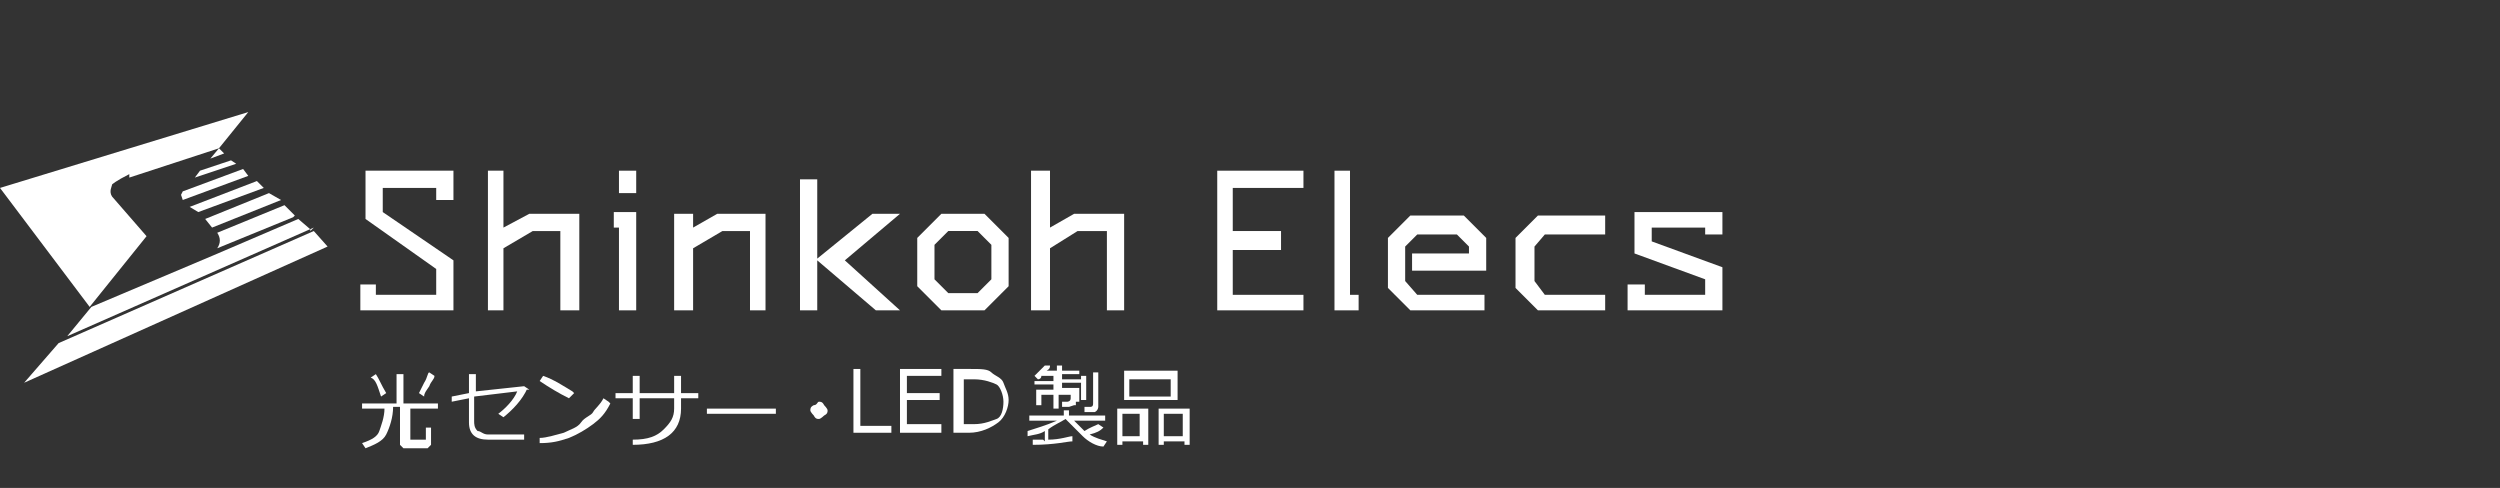 <?xml version="1.0" encoding="UTF-8"?>
<svg id="logo" xmlns="http://www.w3.org/2000/svg" version="1.1" viewBox="0 0 145 28.3">
  <rect x="0" y="0" width="145" height="28.3" fill="#333333" stroke="none"/>
  <!-- Generator: Adobe Illustrator 29.3.0, SVG Export Plug-In . SVG Version: 2.1.0 Build 146)  -->
  <defs>
    <style>
      .st0 {
        isolation: isolate;
      }

      .st1 {
        fill: #fff;
      }
    </style>
  </defs>
  <g id="_レイヤー_4">
    <polygon class="st1" points="29.2 13.2 29.2 9.9 28.3 9.9 28.3 18 29.2 18 29.2 14.4 30.9 13.4 32.5 13.4 32.5 18 33.6 18 33.6 12.4 30.7 12.4 29.2 13.2"/>
    <polygon class="st1" points="40.2 13.2 40.2 12.4 39.1 12.4 39.1 18 40.2 18 40.2 14.4 41.9 13.4 43.5 13.4 43.5 18 44.4 18 44.4 12.4 41.6 12.4 40.2 13.2"/>
    <polygon class="st1" points="35.6 13.2 35.9 13.2 35.9 18 36.9 18 36.9 12.3 35.6 12.3 35.6 13.2"/>
    <polygon class="st1" points="52.2 12.4 50.6 12.4 47.4 15 47.4 10.4 46.4 10.4 46.4 18 47 18 47.4 18 47.4 18 47.4 15.1 50.8 18 52.2 18 49 15.1 52.2 12.4"/>
    <path class="st1" d="M54.8,12.4h-.2l-1.4,1.4v2.8l1.4,1.4h2.5l1.4-1.4v-2.8l-1.4-1.4h-2.4.1ZM57.5,16.2l-.8.8h-1.7l-.8-.8v-2l.8-.8h1.7l.8.8v2Z"/>
    <polygon class="st1" points="70.6 18 75.6 18 75.6 17.1 71.5 17.1 71.5 14.5 74.3 14.5 74.3 13.4 71.5 13.4 71.5 10.9 75.6 10.9 75.6 9.9 70.6 9.9 70.6 18"/>
    <polygon class="st1" points="78.3 9.9 77.4 9.9 77.4 18 78.8 18 78.8 17.1 78.3 17.1 78.3 9.9"/>
    <polygon class="st1" points="81.8 12.5 80.5 13.8 80.5 16.7 81.8 18 86.1 18 86.1 17.1 82.2 17.1 81.5 16.3 81.5 14.3 82.2 13.6 84.5 13.6 85.2 14.3 85.2 14.7 81.9 14.7 81.9 15.7 86.2 15.7 86.2 13.8 84.9 12.5 81.8 12.5"/>
    <polygon class="st1" points="87.9 13.8 87.9 16.7 89.2 18 93.1 18 93.1 17.1 89.6 17.1 89 16.3 89 14.3 89.6 13.6 93.1 13.6 93.1 12.5 89.2 12.5 87.9 13.8"/>
    <rect class="st1" x="35.9" y="9.9" width="1" height="1.3"/>
    <polygon class="st1" points="60.9 13.2 60.9 9.9 59.8 9.9 59.8 18 60.9 18 60.9 14.4 62.5 13.4 64.2 13.4 64.2 18 65.2 18 65.2 12.4 62.3 12.4 60.9 13.2"/>
    <polygon class="st1" points="21.2 12.7 25.3 15.6 25.3 17.1 21.8 17.1 21.8 16.5 20.9 16.5 20.9 18 26.3 18 26.3 15.1 22.2 12.3 22.2 10.9 25.3 10.9 25.3 11.6 26.3 11.6 26.3 9.9 21.2 9.9 21.2 12.7"/>
    <polygon class="st1" points="99.9 13.6 99.9 12.3 94.8 12.3 94.8 14.7 98.9 16.2 98.9 17.1 95.4 17.1 95.4 16.5 94.4 16.5 94.4 18 99.9 18 99.9 15.5 95.8 14 95.8 13.2 98.9 13.2 98.9 13.6 99.9 13.6"/>
  </g>
  <g id="_レイヤー_4のコピー_2">
    <path class="st1" d="M17.1,12.5l-.6-.6-3.9,1.6h0c.2.3.2.6,0,.9l4.4-1.8h0Z"/>
    <polygon class="st1" points="14.1 9.8 10.6 11.1 10.5 11.3 10.6 11.6 14.4 10.2 14.1 9.8"/>
    <polygon class="st1" points="18.2 13.4 3.4 19.9 1.4 22.2 19 14.3 18.2 13.4"/>
    <path class="st1" d="M18,13.3l-.7-.6-4.9,2.1h0l-7.1,3-1.4,1.7,14.3-6.3h0l-.2.2h0Z"/>
    <polygon class="st1" points="13.7 9.5 13.4 9.3 11.6 9.9 11.3 10.3 13.7 9.5"/>
    <polygon class="st1" points="12.2 9.2 13 8.9 12.7 8.6 12.2 9.2"/>
    <polygon class="st1" points="16.3 11.6 15.6 11.2 11.9 12.7 12.3 13.2 16.3 11.6"/>
    <polygon class="st1" points="15.3 10.9 14.9 10.5 11 12 11.5 12.3 15.3 10.9"/>
    <path class="st1" d="M7.5,10.3l5.2-1.7,1.7-2.1L0,10.9l5.2,6.9,3.3-4.1-2-2.3h0c-.2-.3,0-.6,0-.7,0,0,.2-.2,1-.6h0Z"/>
  </g>
  <g id="_レイヤー_1">
    <g class="st0">
      <g class="st0">
        <path class="st1" d="M23.6,23.6h-.8c0,.6-.2,1.2-.4,1.6s-.7.6-1.2.8l-.2-.3c.6-.2.9-.4,1-.7s.3-.8.3-1.3h-1.3v-.3h2v-1.7h.4v1.7h2v.3h-1.6v1.8h.9v-.7h.3v1l-.2.2h-1.4l-.2-.2v-2.3h.3ZM22.1,23c-.2-.6-.3-1-.6-1.1l.3-.2c.2.3.3.6.6,1.1l-.3.2ZM24.6,23l-.3-.2.3-.6c.2-.3.2-.6.3-.6l.3.2c0,.2-.2.3-.3.6-.2.3-.3.4-.3.6h.2,0Z"/>
        <path class="st1" d="M30.6,22.5c-.3.7-.9,1.3-1.4,1.7l-.3-.2c.4-.3.9-.8,1.1-1.3l-2.5.3v1.4c0,.2,0,.4.2.6.2,0,.3.2.6.2h2.1v.3h-2.1c-.7,0-1.1-.3-1.1-1v-1.4l-1,.2v-.3l1-.2v-1.1h.4v1l2.8-.3.3.2h-.2Z"/>
        <path class="st1" d="M35.4,23.4c-.3.6-.6.9-1,1.2s-.9.6-1.4.8c-.6.2-1,.3-1.7.3v-.3c.4,0,1-.2,1.4-.3.4-.2.8-.3,1-.6s.6-.4.7-.6.4-.4.6-.8l.3.2h0ZM33.3,22.8l-.3.3c-.6-.3-1.1-.6-1.7-1l.2-.3c.6.2,1.2.6,1.7.9h0Z"/>
        <path class="st1" d="M37.1,24.3h-.4v-1.2h-1v-.3h1v-1h.4v1h2v-1h.4v1h1v.3h-1v.6c0,1.4-1,2.1-2.8,2.1v-.3c.9,0,1.4-.2,1.8-.6s.6-.7.6-1.2v-.6h-2v1.2h0Z"/>
      </g>
      <g class="st0">
        <path class="st1" d="M45,24h-4v-.3h4v.3Z"/>
      </g>
      <g class="st0">
        <path class="st1" d="M47,23.8c0-.1,0-.2.2-.3.2,0,.2-.2.3-.2s.2,0,.3.2c0,0,.2.2.2.3s0,.2-.2.3c0,0-.2.2-.3.2s-.2,0-.3-.2c0,0-.2-.2-.2-.3Z"/>
      </g>
      <g class="st0">
        <path class="st1" d="M51.8,25.1h-2.3v-3.7h.4v3.3h1.8v.4h.1Z"/>
        <path class="st1" d="M54.6,25.1h-2.4v-3.7h2.4v.4h-2v1h1.9v.4h-1.9v1.4h2v.4h0Z"/>
      </g>
      <g class="st0">
        <path class="st1" d="M55.3,25.1v-3.7h1c.6,0,1,0,1.2.2s.6.3.7.6.3.6.3,1-.2,1-.6,1.3-1,.6-1.7.6h-1,0ZM55.9,21.8v2.8h.6c.6,0,1-.2,1.3-.3s.4-.6.4-1-.2-.9-.4-1-.7-.3-1.3-.3h-.6Z"/>
      </g>
      <g class="st0">
        <path class="st1" d="M60.6,25.6v-.6c-.3.2-.6.2-1,.3v-.3c.6-.2,1-.3,1.7-.6h-1.6v-.3h2v-.3h.3v.3h2.1v.3h-1.8c.2.2.3.3.6.6.3-.2.6-.3.8-.4l.3.2c-.2.2-.4.3-.8.4.3.2.7.3,1,.4l-.2.3c-.4,0-.9-.3-1.2-.6s-.6-.6-1-1h0c-.3.2-.6.3-1,.6v.6c.7,0,1.2-.2,1.4-.2v.3c-.3,0-1,.2-2.3.2v-.3h.6ZM62,23.6h-.4v-.3h.3c0,0,.2,0,.2-.2v-.2h-.7v.8h-.3v-.8h-.7v.6h-.3v-.9h1v-.3h-1.1v-.2h1.1v-.3h-.7c0,.2-.2.2-.2.2l-.2-.2c.2-.2.3-.3.6-.6h.3c0,.1,0,.2-.2.3h.6v-.3h.3v.3h1v.2h-1v.3h1.1v.2h-1.1v.3h1v.8h-.2v.2h-.1ZM62.7,23.2v-1.4h.3v1.4h-.3ZM63.5,23.9h-.6v-.3h.3c.1,0,.2,0,.2-.2v-1.8h.3v2s0,.2-.2.3h-.3.2Z"/>
        <path class="st1" d="M66.1,25.6h-1v.2h-.3v-2.1h1.8v2.1h-.3v-.2h0ZM65.1,25.3h1v-1.3h-1v1.3ZM65.2,23.2v-1.7h3.1v1.7h-3.1ZM67.9,22h-2.4v1h2.4v-1ZM68.6,25.6h-1.1v.2h-.3v-2.1h1.8v2.1h-.3v-.2ZM67.5,25.3h1.1v-1.3h-1.1v1.3Z"/>
      </g>
    </g>
  </g>
</svg>